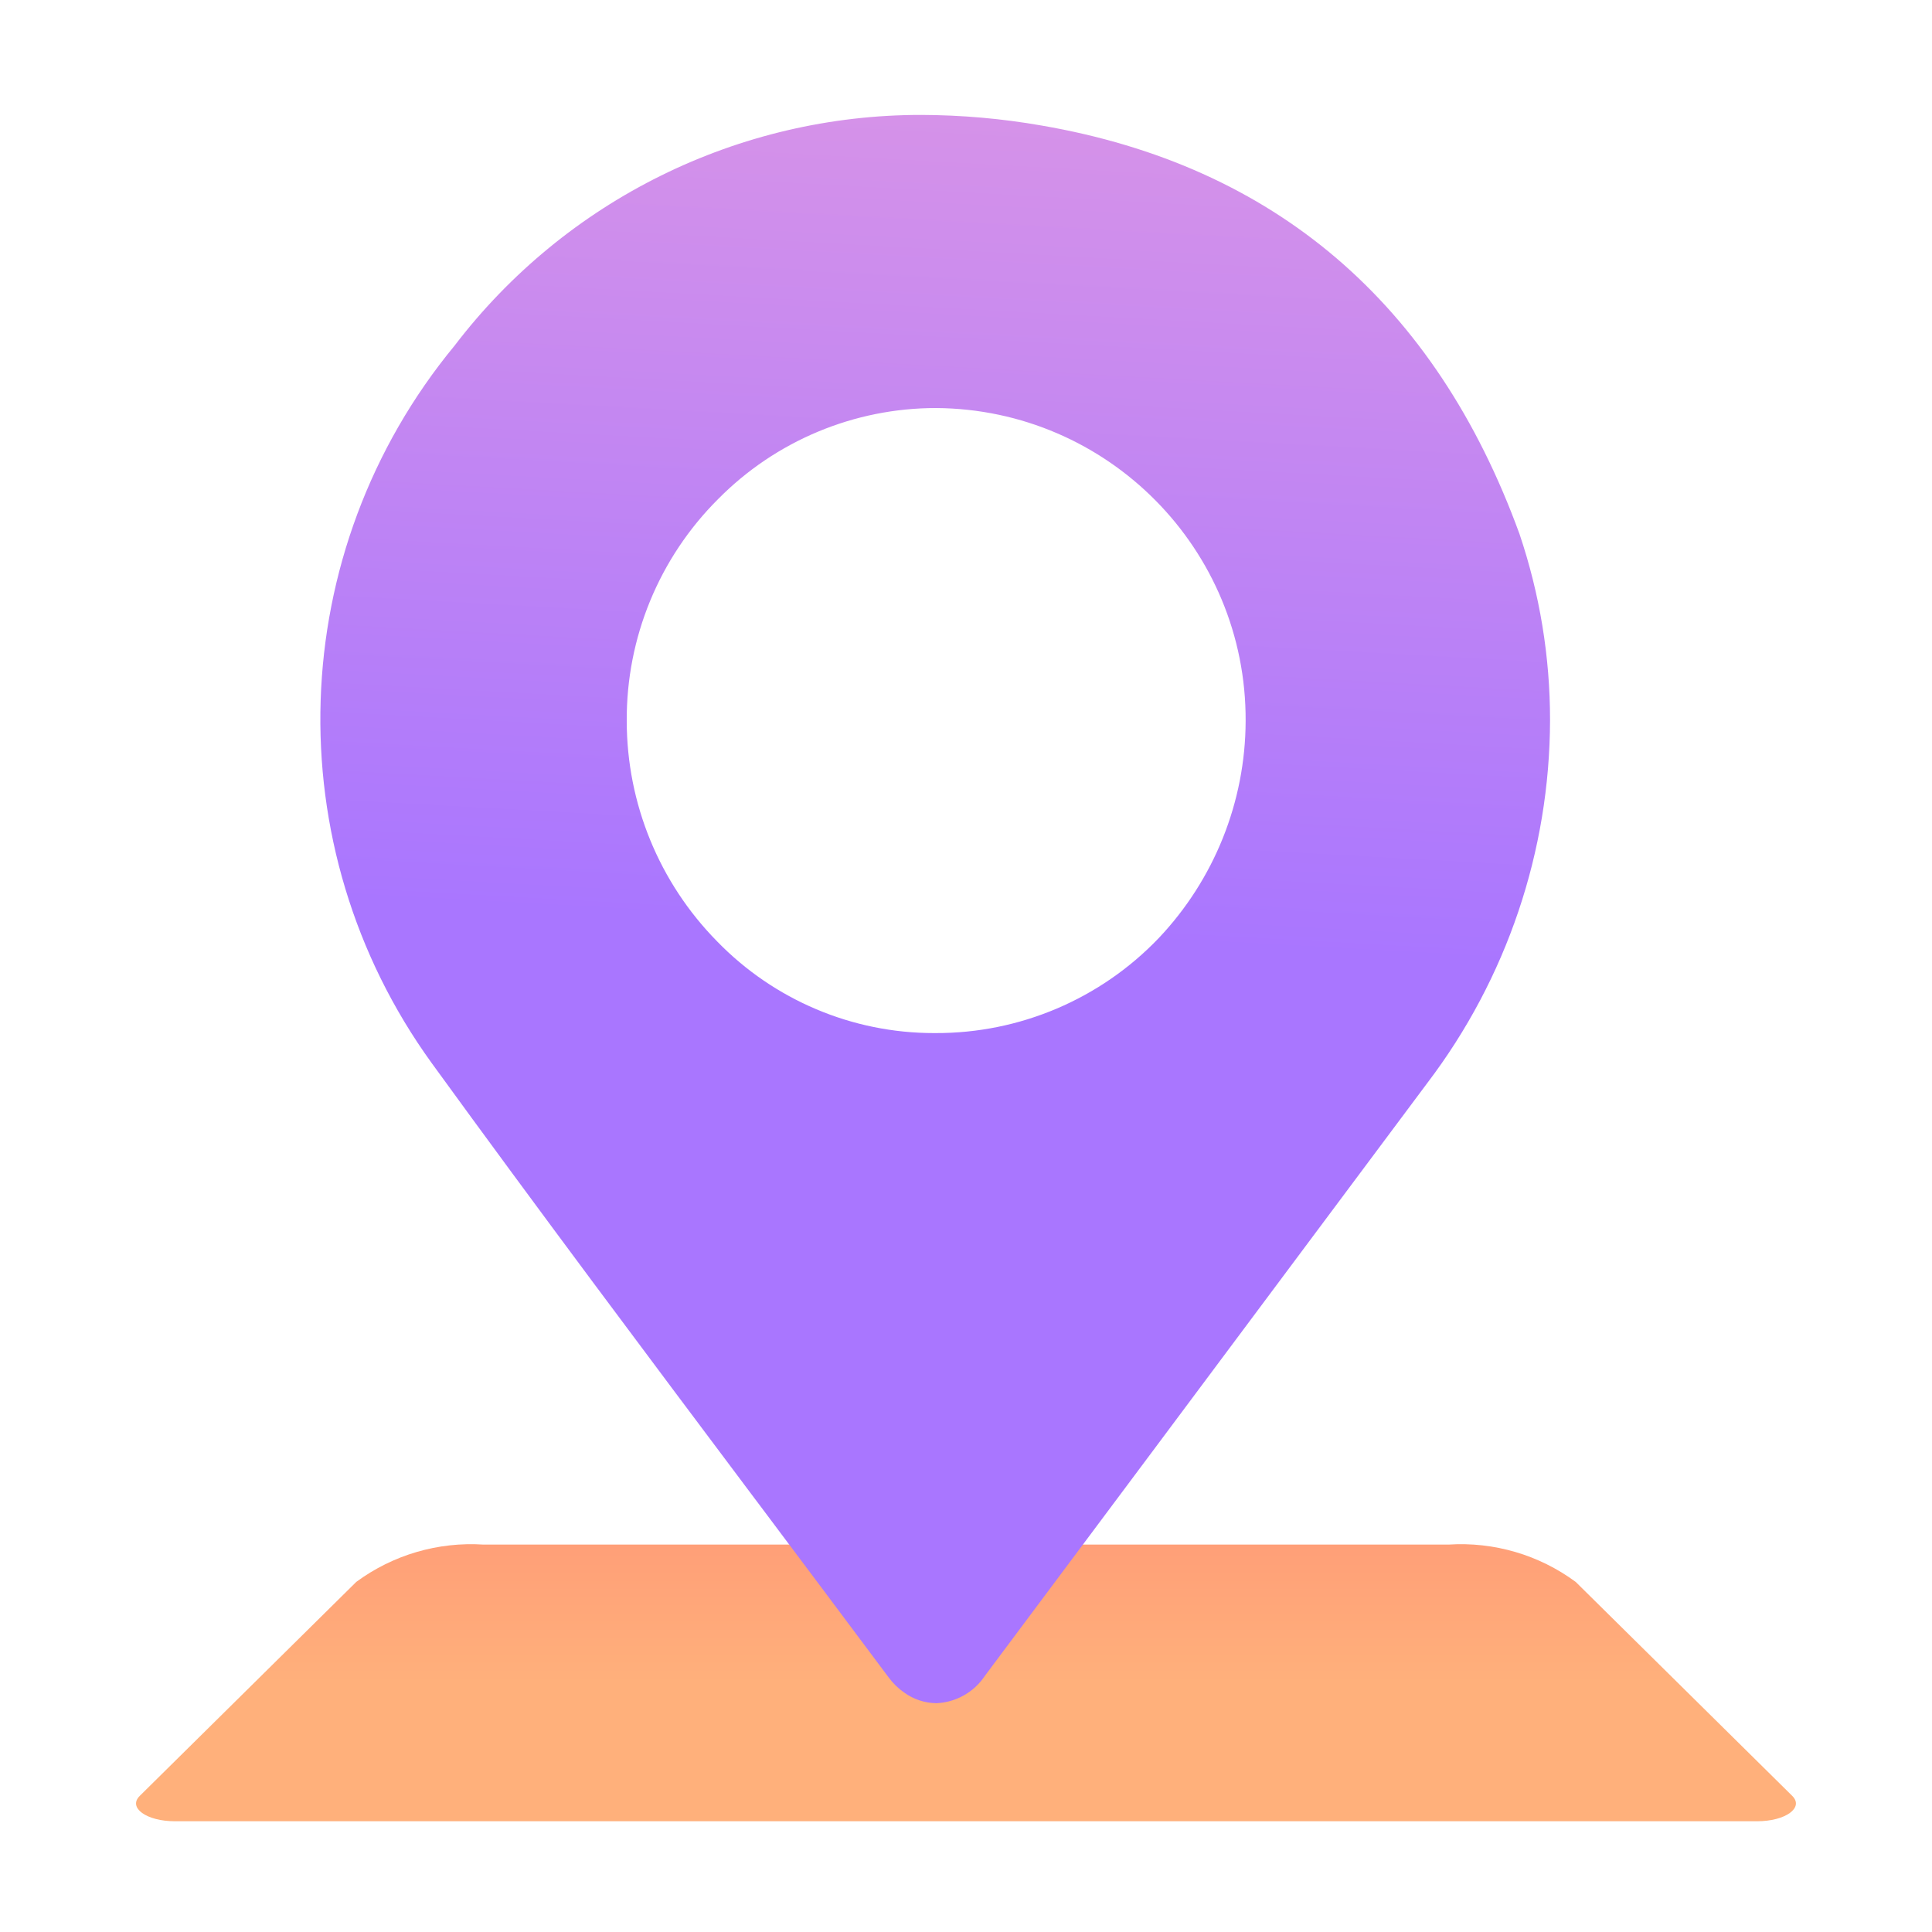 <?xml version="1.0" encoding="UTF-8" standalone="no"?><!-- Generator: Gravit.io --><svg xmlns="http://www.w3.org/2000/svg" xmlns:xlink="http://www.w3.org/1999/xlink" style="isolation:isolate" viewBox="0 0 50 50" width="50pt" height="50pt"><g><g><rect x="0.868" y="0.311" width="47.735" height="47.735" transform="matrix(1,0,0,1,0,0)" fill="none"/><rect x="1.111" y="0.554" width="47.248" height="47.248" transform="matrix(1,0,0,1,0,0)" fill="none" vector-effect="non-scaling-stroke" stroke-width="0.487" stroke="rgb(255,255,255)" stroke-opacity="0.01" stroke-linejoin="miter" stroke-linecap="butt" stroke-miterlimit="2"/></g><g><g filter="url(#1Ik6bQpmDLnIBirRGFdQxBm9qdCCQpQW)"><linearGradient id="_lgradient_33" x1="0" y1="0.5" x2="6.123233995736766e-17" y2="-0.5" gradientTransform="matrix(42.958,0,0,7.171,3.521,37.963)" gradientUnits="userSpaceOnUse"><stop offset="0%" stop-opacity="1" style="stop-color:rgb(255,176,123)"/><stop offset="100%" stop-opacity="1" style="stop-color:rgb(255,142,116)"/></linearGradient><path d=" M 45.474 45.134 L 4.526 45.134 C 3.791 45.134 3.305 44.783 3.617 44.477 L 9.221 38.939 C 10.172 38.239 11.339 37.897 12.517 37.974 L 37.484 37.974 C 38.662 37.897 39.828 38.239 40.778 38.939 L 46.383 44.477 C 46.694 44.784 46.207 45.134 45.472 45.134" fill="url(#_lgradient_33)"/></g><defs><filter id="1Ik6bQpmDLnIBirRGFdQxBm9qdCCQpQW" x="-200%" y="-200%" width="400%" height="400%" filterUnits="objectBoundingBox" color-interpolation-filters="sRGB"><feGaussianBlur xmlns="http://www.w3.org/2000/svg" in="SourceGraphic" stdDeviation="1"/><feOffset xmlns="http://www.w3.org/2000/svg" dx="0" dy="2" result="pf_100_offsetBlur"/><feFlood xmlns="http://www.w3.org/2000/svg" flood-color="#A34E15" flood-opacity="0.2"/><feComposite xmlns="http://www.w3.org/2000/svg" in2="pf_100_offsetBlur" operator="in" result="pf_100_dropShadow"/><feBlend xmlns="http://www.w3.org/2000/svg" in="SourceGraphic" in2="pf_100_dropShadow" mode="normal"/></filter></defs><g filter="url(#yWcJtpBCQElspgcGkK0rgnnPXgvdHOC5)"><linearGradient id="_lgradient_34" x1="0" y1="0.5" x2="0.043" y2="-0.499" gradientTransform="matrix(31.825,0,0,41.105,8.291,0.974)" gradientUnits="userSpaceOnUse"><stop offset="0.533%" stop-opacity="1" style="stop-color:rgb(169,118,255)"/><stop offset="100%" stop-opacity="1" style="stop-color:rgb(254,172,212)"/></linearGradient><path d=" M 24.234 42.079 C 23.931 42.075 23.637 41.977 23.393 41.798 C 23.244 41.693 23.112 41.565 23.003 41.418 C 21.857 39.883 20.689 38.324 19.558 36.817 L 19.55 36.807 C 16.785 33.12 13.925 29.305 11.172 25.512 C 7.119 19.908 7.364 12.274 11.768 6.941 C 14.642 3.176 19.11 0.969 23.848 0.974 C 24.89 0.978 25.93 1.069 26.957 1.249 C 32.99 2.288 37.151 5.845 39.325 11.821 C 39.849 13.373 40.116 14.999 40.115 16.637 C 40.108 20.028 38.993 23.324 36.942 26.024 L 34.079 29.861 C 31.27 33.627 28.365 37.521 25.49 41.369 C 25.209 41.793 24.742 42.057 24.234 42.079 Z  M 24.226 8.56 L 24.226 8.56 C 22.106 8.559 20.073 9.408 18.583 10.918 C 17.059 12.438 16.207 14.506 16.22 16.659 C 16.221 18.793 17.06 20.841 18.558 22.362 C 20.031 23.88 22.057 24.737 24.172 24.736 L 24.207 24.736 C 26.389 24.744 28.478 23.856 29.986 22.28 C 31.425 20.761 32.231 18.751 32.237 16.659 C 32.256 12.213 28.674 8.591 24.229 8.56 L 24.226 8.56 Z " fill="url(#_lgradient_34)"/></g><defs><filter id="yWcJtpBCQElspgcGkK0rgnnPXgvdHOC5" x="-200%" y="-200%" width="400%" height="400%" filterUnits="objectBoundingBox" color-interpolation-filters="sRGB"><feGaussianBlur xmlns="http://www.w3.org/2000/svg" in="SourceGraphic" stdDeviation="1"/><feOffset xmlns="http://www.w3.org/2000/svg" dx="0" dy="2" result="pf_100_offsetBlur"/><feFlood xmlns="http://www.w3.org/2000/svg" flood-color="#8A0397" flood-opacity="0.2"/><feComposite xmlns="http://www.w3.org/2000/svg" in2="pf_100_offsetBlur" operator="in" result="pf_100_dropShadow"/><feBlend xmlns="http://www.w3.org/2000/svg" in="SourceGraphic" in2="pf_100_dropShadow" mode="normal"/></filter></defs></g></g></svg>
